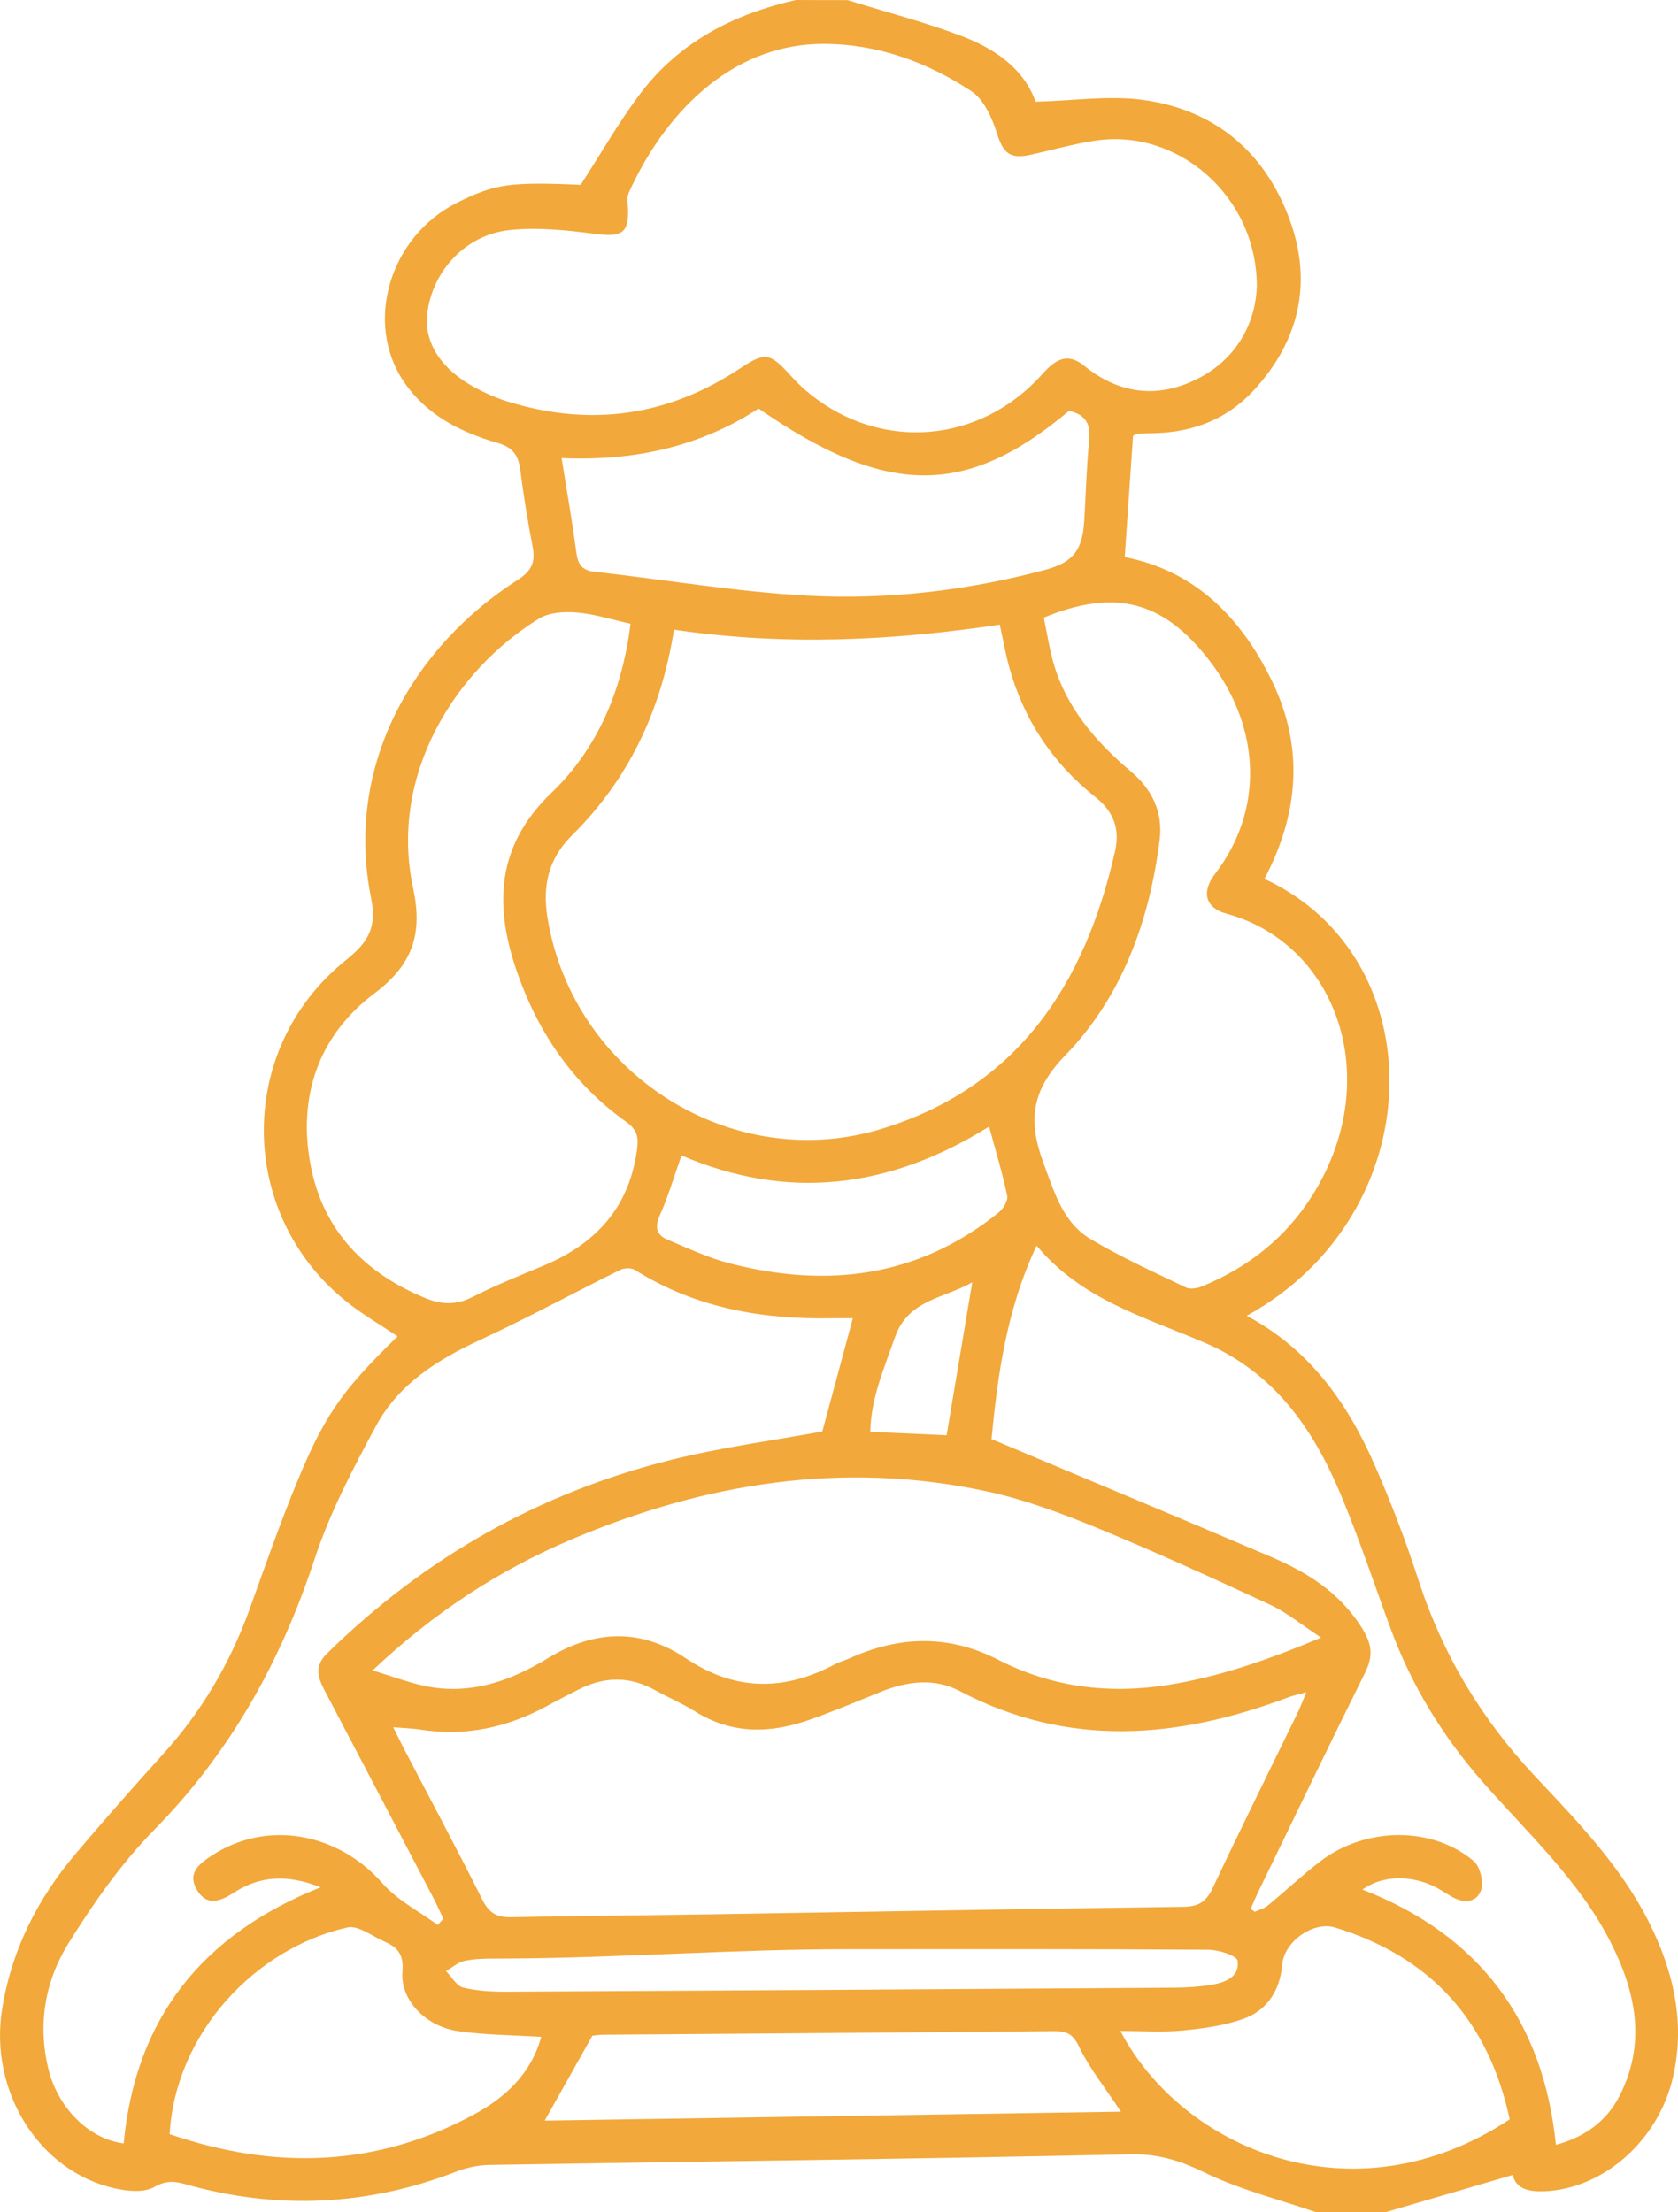 <?xml version="1.0" encoding="UTF-8"?> <svg xmlns="http://www.w3.org/2000/svg" width="44" height="58" viewBox="0 0 44 58" fill="none"> <path d="M22.225 0.003C23.222 0.313 24.238 0.574 25.212 0.944C26.087 1.276 26.851 1.8 27.154 2.667C28.139 2.643 29.085 2.496 29.992 2.622C31.875 2.886 33.188 4.004 33.83 5.794C34.42 7.442 34.056 8.959 32.865 10.244C32.178 10.983 31.301 11.327 30.297 11.355C30.129 11.36 29.96 11.363 29.792 11.37C29.778 11.371 29.763 11.39 29.71 11.432C29.64 12.446 29.569 13.493 29.492 14.605C31.346 14.965 32.563 16.207 33.371 17.892C34.205 19.634 34.041 21.362 33.156 23.042C37.648 25.114 37.552 31.821 32.691 34.496C34.315 35.36 35.315 36.751 36.026 38.364C36.466 39.362 36.858 40.385 37.194 41.423C37.828 43.378 38.849 45.075 40.255 46.572C41.36 47.749 42.496 48.918 43.236 50.389C43.878 51.668 44.194 53.007 43.874 54.435C43.497 56.113 42.045 57.387 40.497 57.448C40.076 57.465 39.75 57.383 39.666 57.021C38.534 57.352 37.427 57.676 36.321 58C35.72 58 35.117 58 34.517 58C33.53 57.66 32.504 57.405 31.573 56.951C30.936 56.641 30.365 56.464 29.641 56.48C24.044 56.601 18.447 56.666 12.851 56.757C12.56 56.762 12.253 56.822 11.981 56.927C9.642 57.835 7.268 57.944 4.859 57.263C4.563 57.179 4.346 57.165 4.04 57.339C3.772 57.49 3.341 57.447 3.009 57.372C1.008 56.923 -0.287 54.811 0.055 52.675C0.304 51.117 0.984 49.779 1.987 48.596C2.729 47.719 3.489 46.857 4.26 46.006C5.274 44.889 6.026 43.621 6.539 42.204C6.903 41.195 7.256 40.181 7.655 39.185C8.472 37.144 8.905 36.518 10.425 35.036C9.964 34.723 9.479 34.446 9.051 34.097C6.208 31.785 6.202 27.482 9.06 25.181C9.626 24.725 9.893 24.351 9.732 23.553C9.022 20.035 10.866 16.939 13.562 15.212C13.959 14.959 14.045 14.727 13.963 14.312C13.833 13.647 13.728 12.975 13.64 12.303C13.59 11.926 13.438 11.724 13.048 11.612C12.077 11.332 11.189 10.885 10.595 10.015C9.54 8.466 10.217 6.199 11.986 5.314C12.972 4.821 13.373 4.763 15.226 4.846C15.746 4.043 16.212 3.227 16.769 2.481C17.795 1.108 19.23 0.37 20.872 0C21.323 0.003 21.774 0.003 22.225 0.003ZM17.673 16.508C17.334 18.65 16.471 20.442 14.997 21.901C14.365 22.528 14.222 23.248 14.358 24.073C15.031 28.161 19.201 30.807 23.142 29.588C26.698 28.488 28.446 25.804 29.236 22.33C29.375 21.721 29.197 21.273 28.719 20.893C27.595 20.002 26.836 18.856 26.457 17.466C26.365 17.127 26.304 16.777 26.216 16.376C23.384 16.8 20.564 16.935 17.673 16.508ZM32.957 7.5C32.949 5.108 30.857 3.36 28.717 3.687C28.144 3.774 27.584 3.935 27.016 4.059C26.471 4.178 26.302 4.002 26.139 3.488C26.013 3.086 25.797 2.607 25.471 2.391C24.311 1.626 23.014 1.155 21.611 1.151C19.099 1.143 17.377 3.077 16.486 5.056C16.45 5.135 16.452 5.239 16.459 5.331C16.516 6.113 16.343 6.228 15.578 6.128C14.844 6.033 14.086 5.953 13.357 6.032C12.212 6.156 11.351 7.095 11.207 8.19C11.094 9.048 11.646 9.809 12.752 10.309C12.923 10.387 13.098 10.46 13.276 10.516C15.453 11.201 17.498 10.924 19.405 9.659C20.061 9.224 20.187 9.245 20.724 9.838C20.887 10.02 21.064 10.191 21.255 10.342C23.141 11.846 25.716 11.622 27.335 9.804C27.665 9.434 27.979 9.224 28.433 9.592C29.363 10.348 30.394 10.453 31.432 9.915C32.495 9.365 32.931 8.386 32.957 7.5ZM34.254 44.365C34.043 44.425 33.901 44.453 33.768 44.503C30.876 45.589 28.01 45.83 25.161 44.332C24.497 43.982 23.775 44.078 23.084 44.359C22.476 44.607 21.868 44.86 21.25 45.079C20.214 45.449 19.197 45.478 18.221 44.865C17.887 44.657 17.521 44.502 17.176 44.31C16.514 43.942 15.851 43.95 15.183 44.288C14.915 44.423 14.648 44.559 14.384 44.704C13.331 45.284 12.217 45.534 11.018 45.344C10.819 45.313 10.615 45.308 10.311 45.283C10.432 45.526 10.511 45.69 10.595 45.852C11.283 47.17 11.987 48.482 12.652 49.812C12.822 50.152 13.032 50.271 13.391 50.264C15.155 50.23 16.921 50.215 18.686 50.187C22.8 50.121 26.914 50.045 31.027 49.991C31.416 49.987 31.623 49.869 31.793 49.511C32.523 47.961 33.286 46.427 34.035 44.886C34.105 44.741 34.16 44.587 34.254 44.365ZM22.363 34.561C22.192 34.561 22.005 34.558 21.817 34.561C19.983 34.595 18.233 34.291 16.647 33.293C16.552 33.234 16.366 33.241 16.26 33.294C15.036 33.899 13.834 34.552 12.596 35.126C11.477 35.643 10.455 36.282 9.86 37.383C9.256 38.504 8.652 39.65 8.256 40.853C7.369 43.552 6.044 45.939 4.041 47.976C3.18 48.852 2.455 49.888 1.802 50.936C1.182 51.931 0.979 53.071 1.272 54.255C1.523 55.268 2.336 56.08 3.243 56.194C3.551 52.923 5.291 50.721 8.408 49.479C7.525 49.131 6.812 49.181 6.132 49.62C5.786 49.843 5.425 49.991 5.163 49.546C4.902 49.102 5.228 48.861 5.561 48.643C7.001 47.704 8.863 48.044 10.034 49.38C10.424 49.824 10.992 50.11 11.479 50.468C11.528 50.414 11.576 50.359 11.625 50.304C11.54 50.126 11.461 49.945 11.37 49.77C10.418 47.952 9.466 46.134 8.511 44.317C8.335 43.982 8.235 43.684 8.572 43.353C11.127 40.843 14.135 39.137 17.596 38.274C18.918 37.944 20.276 37.766 21.563 37.529C21.826 36.556 22.089 35.581 22.363 34.561ZM32.796 50.042C32.831 50.069 32.866 50.095 32.901 50.123C33.018 50.068 33.151 50.034 33.248 49.955C33.709 49.575 34.144 49.164 34.618 48.801C35.806 47.89 37.557 47.873 38.643 48.793C38.812 48.935 38.909 49.343 38.835 49.556C38.722 49.88 38.383 49.907 38.073 49.728C37.926 49.645 37.786 49.547 37.635 49.471C36.988 49.147 36.239 49.168 35.724 49.538C38.782 50.727 40.47 52.973 40.798 56.231C41.572 56.024 42.13 55.602 42.462 54.957C43.179 53.562 42.892 52.208 42.223 50.9C41.395 49.281 40.058 48.061 38.881 46.72C37.824 45.516 37.008 44.178 36.456 42.675C36.027 41.508 35.635 40.326 35.156 39.181C34.433 37.453 33.409 35.986 31.602 35.208C30.048 34.539 28.366 34.084 27.182 32.656C26.377 34.365 26.157 36.11 25.999 37.729C28.485 38.774 30.906 39.781 33.317 40.811C34.256 41.212 35.097 41.726 35.687 42.641C35.981 43.096 36.016 43.41 35.789 43.865C34.851 45.753 33.937 47.654 33.016 49.552C32.937 49.712 32.869 49.878 32.796 50.042ZM9.771 43.792C10.26 43.944 10.624 44.076 10.998 44.169C12.233 44.476 13.34 44.103 14.377 43.467C15.589 42.727 16.805 42.687 17.98 43.473C19.277 44.343 20.566 44.34 21.904 43.627C22.019 43.566 22.15 43.534 22.27 43.48C23.576 42.886 24.872 42.847 26.174 43.514C27.573 44.231 29.057 44.419 30.608 44.177C31.957 43.966 33.231 43.525 34.642 42.934C34.121 42.592 33.744 42.275 33.313 42.075C31.798 41.372 30.278 40.676 28.734 40.043C27.8 39.66 26.837 39.303 25.853 39.094C22.088 38.291 18.461 38.879 14.959 40.37C13.081 41.17 11.384 42.271 9.771 43.792ZM16.534 16.352C16.037 16.243 15.585 16.097 15.125 16.058C14.799 16.031 14.402 16.054 14.136 16.217C11.937 17.564 10.196 20.318 10.832 23.279C11.087 24.467 10.836 25.28 9.816 26.045C8.352 27.145 7.797 28.754 8.148 30.567C8.478 32.273 9.576 33.385 11.159 34.035C11.579 34.207 11.968 34.219 12.394 34.002C12.995 33.695 13.624 33.444 14.248 33.184C15.59 32.623 16.473 31.7 16.695 30.201C16.747 29.849 16.74 29.638 16.413 29.406C15.055 28.439 14.139 27.12 13.582 25.552C12.96 23.799 12.978 22.209 14.462 20.783C15.667 19.627 16.315 18.107 16.534 16.352ZM27.37 16.192C27.451 16.574 27.51 16.979 27.621 17.369C27.959 18.56 28.733 19.444 29.651 20.223C30.204 20.689 30.499 21.283 30.408 22.017C30.143 24.147 29.416 26.139 27.934 27.667C27.019 28.612 26.958 29.411 27.372 30.52C27.653 31.276 27.878 32.055 28.594 32.483C29.395 32.962 30.253 33.347 31.097 33.754C31.207 33.807 31.389 33.779 31.513 33.728C32.744 33.221 33.74 32.435 34.449 31.282C36.316 28.242 35.031 24.731 32.161 23.954C31.603 23.802 31.495 23.385 31.867 22.902C33.109 21.286 33.111 19.125 31.706 17.308C30.511 15.763 29.25 15.417 27.37 16.192ZM28.03 10.773C25.328 13.045 23.238 13.027 19.892 10.71C18.341 11.721 16.608 12.091 14.726 12.01C14.864 12.883 15.007 13.68 15.112 14.482C15.153 14.792 15.257 14.952 15.582 14.988C17.443 15.197 19.298 15.515 21.164 15.616C23.266 15.729 25.362 15.486 27.408 14.939C28.148 14.741 28.384 14.419 28.431 13.651C28.474 12.955 28.489 12.256 28.559 11.562C28.601 11.139 28.492 10.869 28.03 10.773ZM39.587 55.563C39.03 52.971 37.511 51.301 35.009 50.534C34.435 50.358 33.674 50.905 33.623 51.499C33.566 52.179 33.233 52.705 32.6 52.93C32.097 53.108 31.548 53.182 31.013 53.233C30.488 53.283 29.953 53.245 29.378 53.245C30.989 56.324 35.474 58.284 39.587 55.563ZM14.191 53.401C13.438 53.352 12.706 53.354 11.99 53.246C11.154 53.118 10.49 52.428 10.553 51.685C10.593 51.209 10.4 51.041 10.063 50.893C9.748 50.754 9.388 50.469 9.111 50.532C6.705 51.074 4.6 53.292 4.448 55.951C7.178 56.888 9.853 56.83 12.431 55.434C13.25 54.991 13.927 54.369 14.191 53.401ZM14.283 55.596C19.313 55.518 24.33 55.44 29.392 55.362C28.987 54.747 28.57 54.229 28.289 53.646C28.12 53.293 27.935 53.247 27.611 53.25C23.686 53.288 19.761 53.314 15.837 53.344C15.691 53.345 15.545 53.369 15.533 53.37C15.091 54.155 14.7 54.852 14.283 55.596ZM25.936 29.536C23.325 31.162 20.662 31.487 17.87 30.293C17.673 30.849 17.52 31.373 17.3 31.866C17.16 32.181 17.216 32.38 17.505 32.501C18.039 32.725 18.57 32.977 19.127 33.12C21.682 33.781 24.076 33.493 26.19 31.786C26.308 31.69 26.436 31.477 26.41 31.349C26.288 30.762 26.112 30.188 25.936 29.536ZM22.217 51.102C19.153 51.102 16.09 51.345 13.028 51.348C12.747 51.348 12.459 51.35 12.186 51.407C12.012 51.443 11.857 51.583 11.695 51.676C11.844 51.826 11.97 52.066 12.145 52.109C12.521 52.201 12.924 52.219 13.315 52.217C19.141 52.188 24.968 52.15 30.794 52.111C31.111 52.108 31.434 52.09 31.747 52.039C32.113 51.98 32.511 51.842 32.452 51.406C32.434 51.273 31.957 51.118 31.689 51.117C28.532 51.094 25.375 51.102 22.217 51.102ZM24.822 37.628C25.048 36.28 25.265 34.983 25.494 33.621C24.725 34.048 23.808 34.08 23.467 35.06C23.185 35.869 22.839 36.648 22.82 37.538C23.506 37.569 24.141 37.597 24.822 37.628Z" fill="#F2A83A"></path> </svg> 